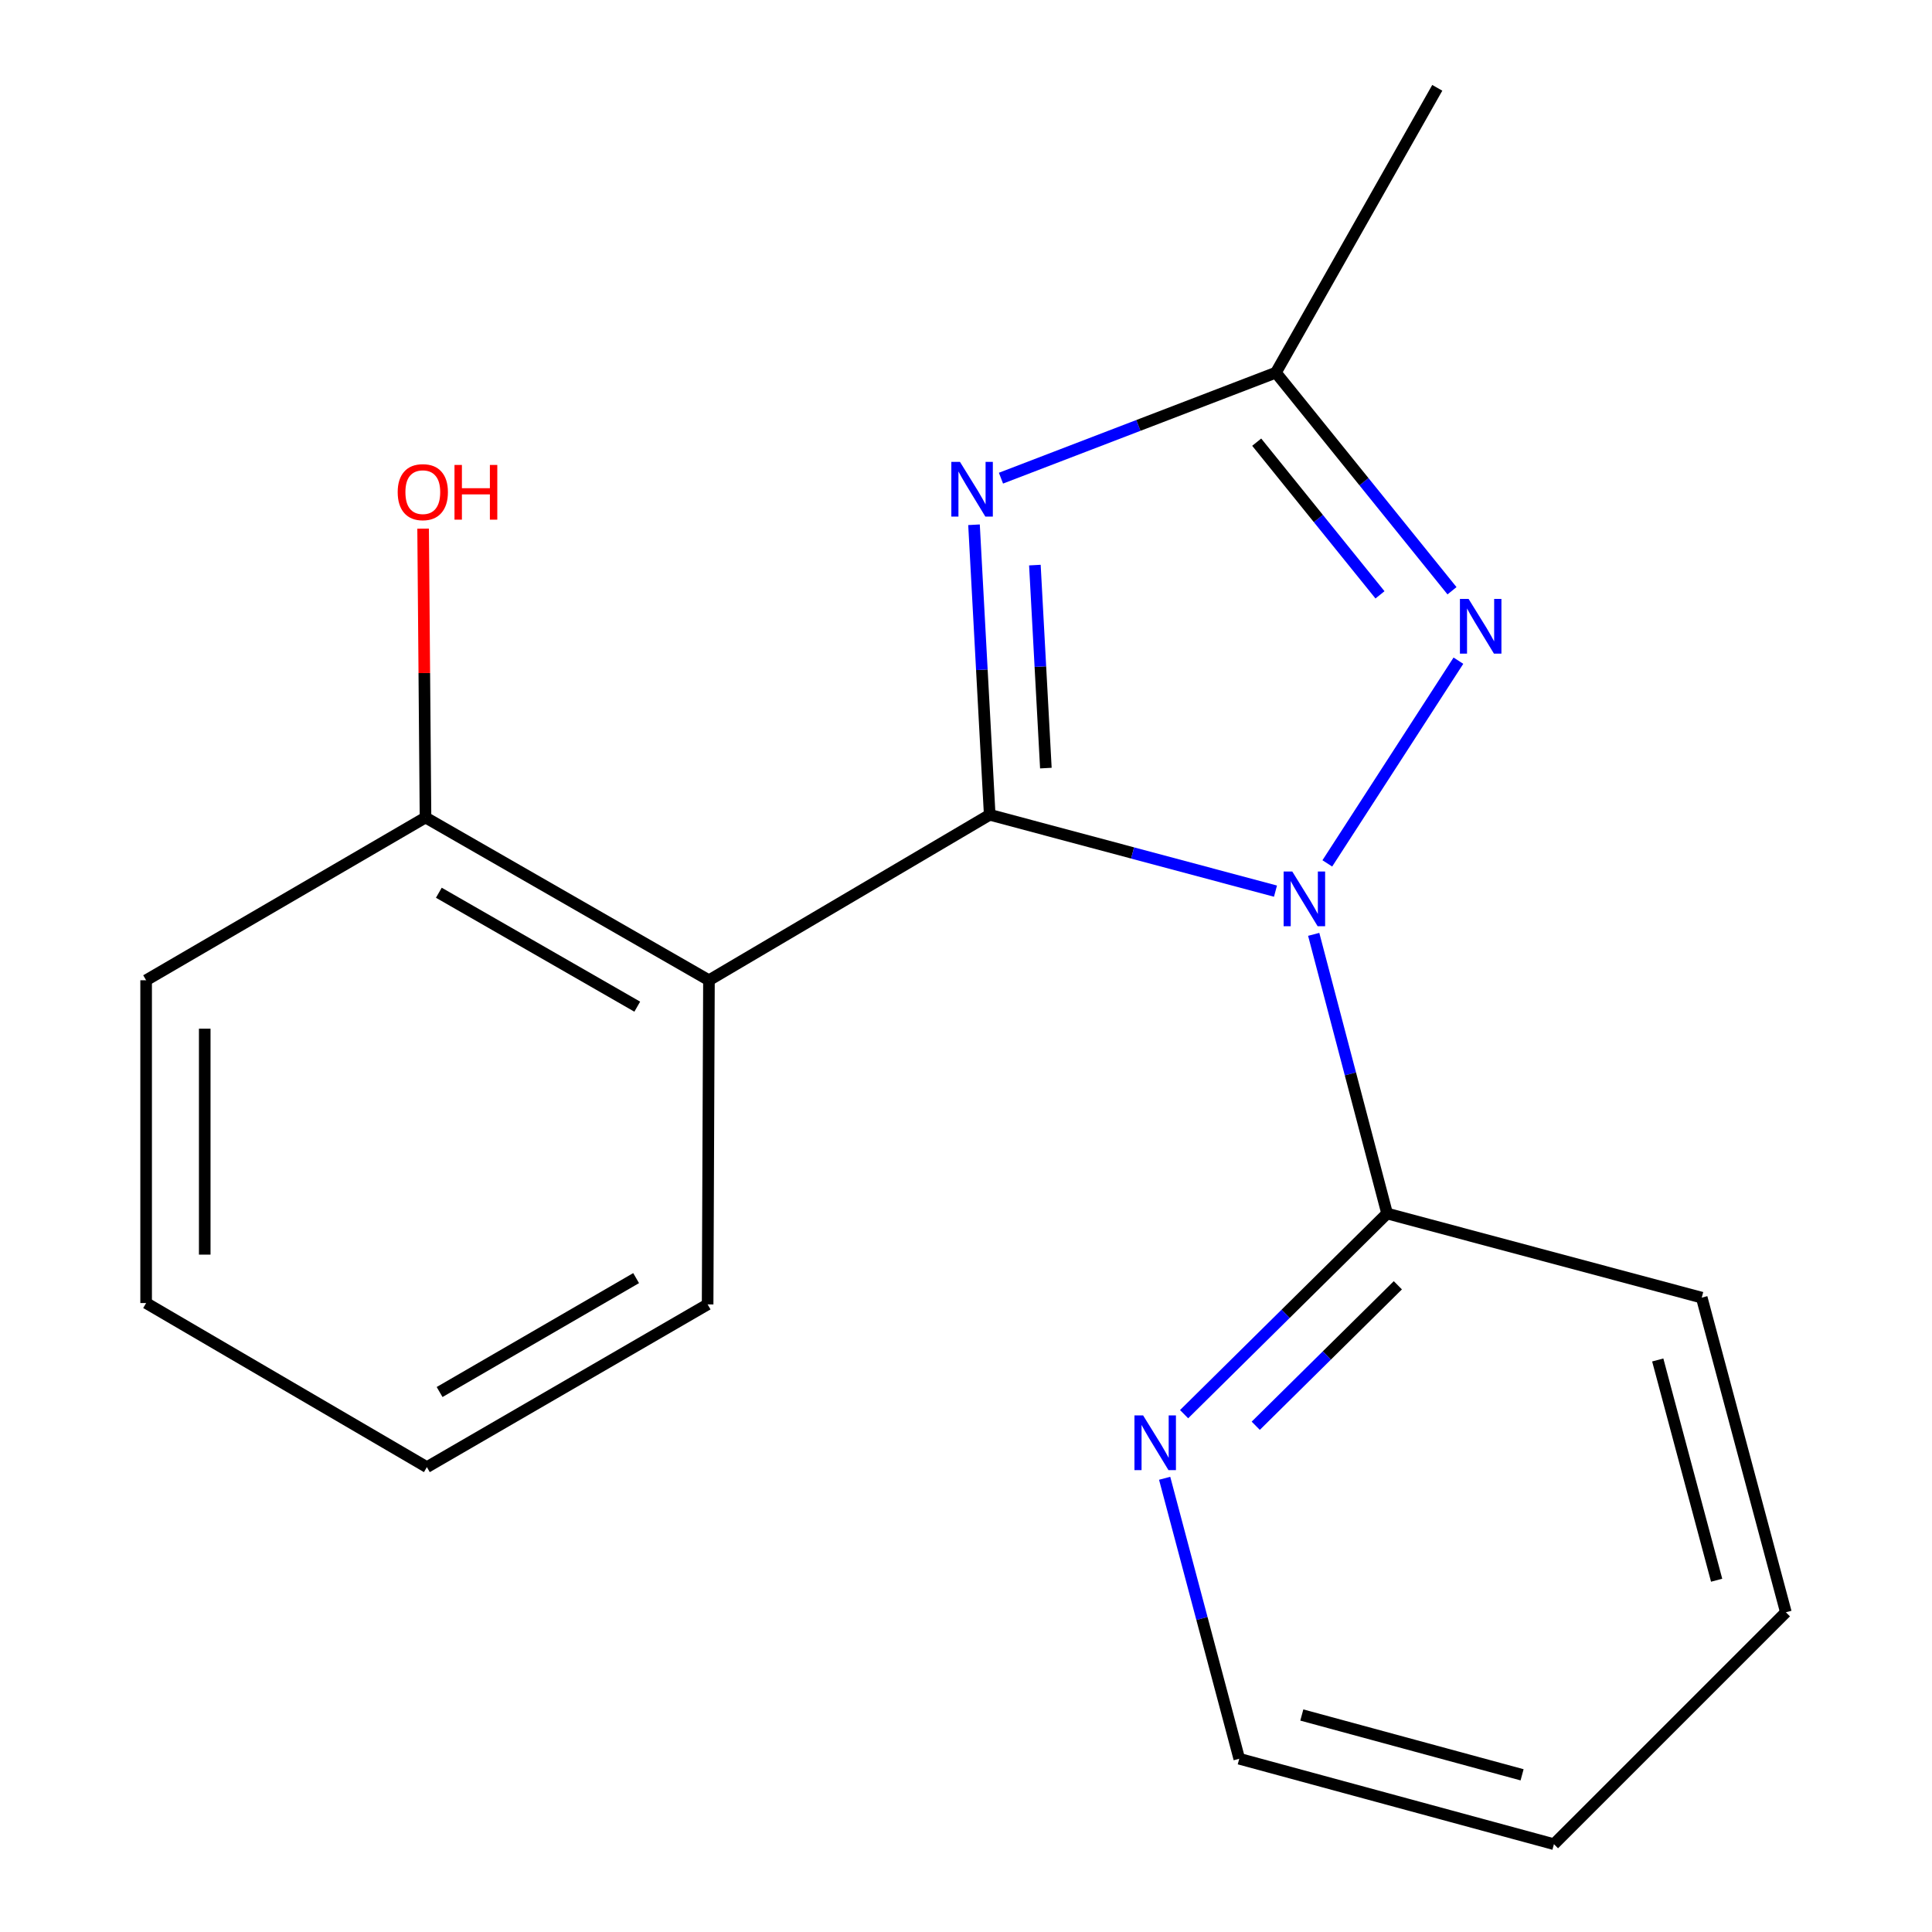 <?xml version='1.0' encoding='iso-8859-1'?>
<svg version='1.1' baseProfile='full'
              xmlns='http://www.w3.org/2000/svg'
                      xmlns:rdkit='http://www.rdkit.org/xml'
                      xmlns:xlink='http://www.w3.org/1999/xlink'
                  xml:space='preserve'
width='1000px' height='1000px' viewBox='0 0 1000 1000'>
<!-- END OF HEADER -->
<rect style='opacity:1.0;fill:#FFFFFF;stroke:none' width='1000' height='1000' x='0' y='0'> </rect>
<path class='bond-0' d='M 512.268,421.723 L 586.227,441.489' style='fill:none;fill-rule:evenodd;stroke:#000000;stroke-width:6px;stroke-linecap:butt;stroke-linejoin:miter;stroke-opacity:1' />
<path class='bond-0' d='M 586.227,441.489 L 660.187,461.255' style='fill:none;fill-rule:evenodd;stroke:#0000FF;stroke-width:6px;stroke-linecap:butt;stroke-linejoin:miter;stroke-opacity:1' />
<path class='bond-1' d='M 512.268,421.723 L 508.207,346.67' style='fill:none;fill-rule:evenodd;stroke:#000000;stroke-width:6px;stroke-linecap:butt;stroke-linejoin:miter;stroke-opacity:1' />
<path class='bond-1' d='M 508.207,346.67 L 504.146,271.616' style='fill:none;fill-rule:evenodd;stroke:#0000FF;stroke-width:6px;stroke-linecap:butt;stroke-linejoin:miter;stroke-opacity:1' />
<path class='bond-1' d='M 541.339,397.568 L 538.496,345.031' style='fill:none;fill-rule:evenodd;stroke:#000000;stroke-width:6px;stroke-linecap:butt;stroke-linejoin:miter;stroke-opacity:1' />
<path class='bond-1' d='M 538.496,345.031 L 535.653,292.493' style='fill:none;fill-rule:evenodd;stroke:#0000FF;stroke-width:6px;stroke-linecap:butt;stroke-linejoin:miter;stroke-opacity:1' />
<path class='bond-3' d='M 512.268,421.723 L 366.954,507.381' style='fill:none;fill-rule:evenodd;stroke:#000000;stroke-width:6px;stroke-linecap:butt;stroke-linejoin:miter;stroke-opacity:1' />
<path class='bond-2' d='M 687.016,446.891 L 754.873,341.965' style='fill:none;fill-rule:evenodd;stroke:#0000FF;stroke-width:6px;stroke-linecap:butt;stroke-linejoin:miter;stroke-opacity:1' />
<path class='bond-5' d='M 679.972,483.621 L 698.967,555.865' style='fill:none;fill-rule:evenodd;stroke:#0000FF;stroke-width:6px;stroke-linecap:butt;stroke-linejoin:miter;stroke-opacity:1' />
<path class='bond-5' d='M 698.967,555.865 L 717.962,628.108' style='fill:none;fill-rule:evenodd;stroke:#000000;stroke-width:6px;stroke-linecap:butt;stroke-linejoin:miter;stroke-opacity:1' />
<path class='bond-4' d='M 518.102,247.499 L 589.249,220.187' style='fill:none;fill-rule:evenodd;stroke:#0000FF;stroke-width:6px;stroke-linecap:butt;stroke-linejoin:miter;stroke-opacity:1' />
<path class='bond-4' d='M 589.249,220.187 L 660.396,192.875' style='fill:none;fill-rule:evenodd;stroke:#000000;stroke-width:6px;stroke-linecap:butt;stroke-linejoin:miter;stroke-opacity:1' />
<path class='bond-18' d='M 751.555,305.773 L 705.976,249.324' style='fill:none;fill-rule:evenodd;stroke:#0000FF;stroke-width:6px;stroke-linecap:butt;stroke-linejoin:miter;stroke-opacity:1' />
<path class='bond-18' d='M 705.976,249.324 L 660.396,192.875' style='fill:none;fill-rule:evenodd;stroke:#000000;stroke-width:6px;stroke-linecap:butt;stroke-linejoin:miter;stroke-opacity:1' />
<path class='bond-18' d='M 714.281,307.894 L 682.375,268.38' style='fill:none;fill-rule:evenodd;stroke:#0000FF;stroke-width:6px;stroke-linecap:butt;stroke-linejoin:miter;stroke-opacity:1' />
<path class='bond-18' d='M 682.375,268.38 L 650.469,228.865' style='fill:none;fill-rule:evenodd;stroke:#000000;stroke-width:6px;stroke-linecap:butt;stroke-linejoin:miter;stroke-opacity:1' />
<path class='bond-7' d='M 366.954,507.381 L 220.242,423.139' style='fill:none;fill-rule:evenodd;stroke:#000000;stroke-width:6px;stroke-linecap:butt;stroke-linejoin:miter;stroke-opacity:1' />
<path class='bond-7' d='M 329.843,521.05 L 227.144,462.08' style='fill:none;fill-rule:evenodd;stroke:#000000;stroke-width:6px;stroke-linecap:butt;stroke-linejoin:miter;stroke-opacity:1' />
<path class='bond-8' d='M 366.954,507.381 L 366.264,675.158' style='fill:none;fill-rule:evenodd;stroke:#000000;stroke-width:6px;stroke-linecap:butt;stroke-linejoin:miter;stroke-opacity:1' />
<path class='bond-10' d='M 660.396,192.875 L 743.931,45.455' style='fill:none;fill-rule:evenodd;stroke:#000000;stroke-width:6px;stroke-linecap:butt;stroke-linejoin:miter;stroke-opacity:1' />
<path class='bond-6' d='M 717.962,628.108 L 665.424,680.041' style='fill:none;fill-rule:evenodd;stroke:#000000;stroke-width:6px;stroke-linecap:butt;stroke-linejoin:miter;stroke-opacity:1' />
<path class='bond-6' d='M 665.424,680.041 L 612.886,731.975' style='fill:none;fill-rule:evenodd;stroke:#0000FF;stroke-width:6px;stroke-linecap:butt;stroke-linejoin:miter;stroke-opacity:1' />
<path class='bond-6' d='M 723.525,665.261 L 686.748,701.614' style='fill:none;fill-rule:evenodd;stroke:#000000;stroke-width:6px;stroke-linecap:butt;stroke-linejoin:miter;stroke-opacity:1' />
<path class='bond-6' d='M 686.748,701.614 L 649.972,737.967' style='fill:none;fill-rule:evenodd;stroke:#0000FF;stroke-width:6px;stroke-linecap:butt;stroke-linejoin:miter;stroke-opacity:1' />
<path class='bond-11' d='M 717.962,628.108 L 880.819,671.653' style='fill:none;fill-rule:evenodd;stroke:#000000;stroke-width:6px;stroke-linecap:butt;stroke-linejoin:miter;stroke-opacity:1' />
<path class='bond-12' d='M 602.819,765.153 L 622.128,837.74' style='fill:none;fill-rule:evenodd;stroke:#0000FF;stroke-width:6px;stroke-linecap:butt;stroke-linejoin:miter;stroke-opacity:1' />
<path class='bond-12' d='M 622.128,837.74 L 641.438,910.326' style='fill:none;fill-rule:evenodd;stroke:#000000;stroke-width:6px;stroke-linecap:butt;stroke-linejoin:miter;stroke-opacity:1' />
<path class='bond-9' d='M 220.242,423.139 L 219.622,348.382' style='fill:none;fill-rule:evenodd;stroke:#000000;stroke-width:6px;stroke-linecap:butt;stroke-linejoin:miter;stroke-opacity:1' />
<path class='bond-9' d='M 219.622,348.382 L 219.001,273.626' style='fill:none;fill-rule:evenodd;stroke:#FF0000;stroke-width:6px;stroke-linecap:butt;stroke-linejoin:miter;stroke-opacity:1' />
<path class='bond-13' d='M 220.242,423.139 L 75.636,507.381' style='fill:none;fill-rule:evenodd;stroke:#000000;stroke-width:6px;stroke-linecap:butt;stroke-linejoin:miter;stroke-opacity:1' />
<path class='bond-14' d='M 366.264,675.158 L 220.95,759.384' style='fill:none;fill-rule:evenodd;stroke:#000000;stroke-width:6px;stroke-linecap:butt;stroke-linejoin:miter;stroke-opacity:1' />
<path class='bond-14' d='M 329.255,661.548 L 227.536,720.506' style='fill:none;fill-rule:evenodd;stroke:#000000;stroke-width:6px;stroke-linecap:butt;stroke-linejoin:miter;stroke-opacity:1' />
<path class='bond-15' d='M 880.819,671.653 L 924.364,834.51' style='fill:none;fill-rule:evenodd;stroke:#000000;stroke-width:6px;stroke-linecap:butt;stroke-linejoin:miter;stroke-opacity:1' />
<path class='bond-15' d='M 858.046,703.917 L 888.528,817.917' style='fill:none;fill-rule:evenodd;stroke:#000000;stroke-width:6px;stroke-linecap:butt;stroke-linejoin:miter;stroke-opacity:1' />
<path class='bond-16' d='M 641.438,910.326 L 804.311,954.545' style='fill:none;fill-rule:evenodd;stroke:#000000;stroke-width:6px;stroke-linecap:butt;stroke-linejoin:miter;stroke-opacity:1' />
<path class='bond-16' d='M 673.816,887.685 L 787.828,918.639' style='fill:none;fill-rule:evenodd;stroke:#000000;stroke-width:6px;stroke-linecap:butt;stroke-linejoin:miter;stroke-opacity:1' />
<path class='bond-17' d='M 75.636,507.381 L 75.636,674.451' style='fill:none;fill-rule:evenodd;stroke:#000000;stroke-width:6px;stroke-linecap:butt;stroke-linejoin:miter;stroke-opacity:1' />
<path class='bond-17' d='M 105.97,532.442 L 105.97,649.39' style='fill:none;fill-rule:evenodd;stroke:#000000;stroke-width:6px;stroke-linecap:butt;stroke-linejoin:miter;stroke-opacity:1' />
<path class='bond-19' d='M 220.95,759.384 L 75.636,674.451' style='fill:none;fill-rule:evenodd;stroke:#000000;stroke-width:6px;stroke-linecap:butt;stroke-linejoin:miter;stroke-opacity:1' />
<path class='bond-20' d='M 924.364,834.51 L 804.311,954.545' style='fill:none;fill-rule:evenodd;stroke:#000000;stroke-width:6px;stroke-linecap:butt;stroke-linejoin:miter;stroke-opacity:1' />
<path  class='atom-1' d='M 668.881 451.091
L 678.161 466.091
Q 679.081 467.571, 680.561 470.251
Q 682.041 472.931, 682.121 473.091
L 682.121 451.091
L 685.881 451.091
L 685.881 479.411
L 682.001 479.411
L 672.041 463.011
Q 670.881 461.091, 669.641 458.891
Q 668.441 456.691, 668.081 456.011
L 668.081 479.411
L 664.401 479.411
L 664.401 451.091
L 668.881 451.091
' fill='#0000FF'/>
<path  class='atom-2' d='M 496.891 239.078
L 506.171 254.078
Q 507.091 255.558, 508.571 258.238
Q 510.051 260.918, 510.131 261.078
L 510.131 239.078
L 513.891 239.078
L 513.891 267.398
L 510.011 267.398
L 500.051 250.998
Q 498.891 249.078, 497.651 246.878
Q 496.451 244.678, 496.091 243.998
L 496.091 267.398
L 492.411 267.398
L 492.411 239.078
L 496.891 239.078
' fill='#0000FF'/>
<path  class='atom-3' d='M 760.134 309.991
L 769.414 324.991
Q 770.334 326.471, 771.814 329.151
Q 773.294 331.831, 773.374 331.991
L 773.374 309.991
L 777.134 309.991
L 777.134 338.311
L 773.254 338.311
L 763.294 321.911
Q 762.134 319.991, 760.894 317.791
Q 759.694 315.591, 759.334 314.911
L 759.334 338.311
L 755.654 338.311
L 755.654 309.991
L 760.134 309.991
' fill='#0000FF'/>
<path  class='atom-7' d='M 591.666 732.602
L 600.946 747.602
Q 601.866 749.082, 603.346 751.762
Q 604.826 754.442, 604.906 754.602
L 604.906 732.602
L 608.666 732.602
L 608.666 760.922
L 604.786 760.922
L 594.826 744.522
Q 593.666 742.602, 592.426 740.402
Q 591.226 738.202, 590.866 737.522
L 590.866 760.922
L 587.186 760.922
L 587.186 732.602
L 591.666 732.602
' fill='#0000FF'/>
<path  class='atom-10' d='M 205.843 254.734
Q 205.843 247.934, 209.203 244.134
Q 212.563 240.334, 218.843 240.334
Q 225.123 240.334, 228.483 244.134
Q 231.843 247.934, 231.843 254.734
Q 231.843 261.614, 228.443 265.534
Q 225.043 269.414, 218.843 269.414
Q 212.603 269.414, 209.203 265.534
Q 205.843 261.654, 205.843 254.734
M 218.843 266.214
Q 223.163 266.214, 225.483 263.334
Q 227.843 260.414, 227.843 254.734
Q 227.843 249.174, 225.483 246.374
Q 223.163 243.534, 218.843 243.534
Q 214.523 243.534, 212.163 246.334
Q 209.843 249.134, 209.843 254.734
Q 209.843 260.454, 212.163 263.334
Q 214.523 266.214, 218.843 266.214
' fill='#FF0000'/>
<path  class='atom-10' d='M 235.243 240.654
L 239.083 240.654
L 239.083 252.694
L 253.563 252.694
L 253.563 240.654
L 257.403 240.654
L 257.403 268.974
L 253.563 268.974
L 253.563 255.894
L 239.083 255.894
L 239.083 268.974
L 235.243 268.974
L 235.243 240.654
' fill='#FF0000'/>
</svg>
